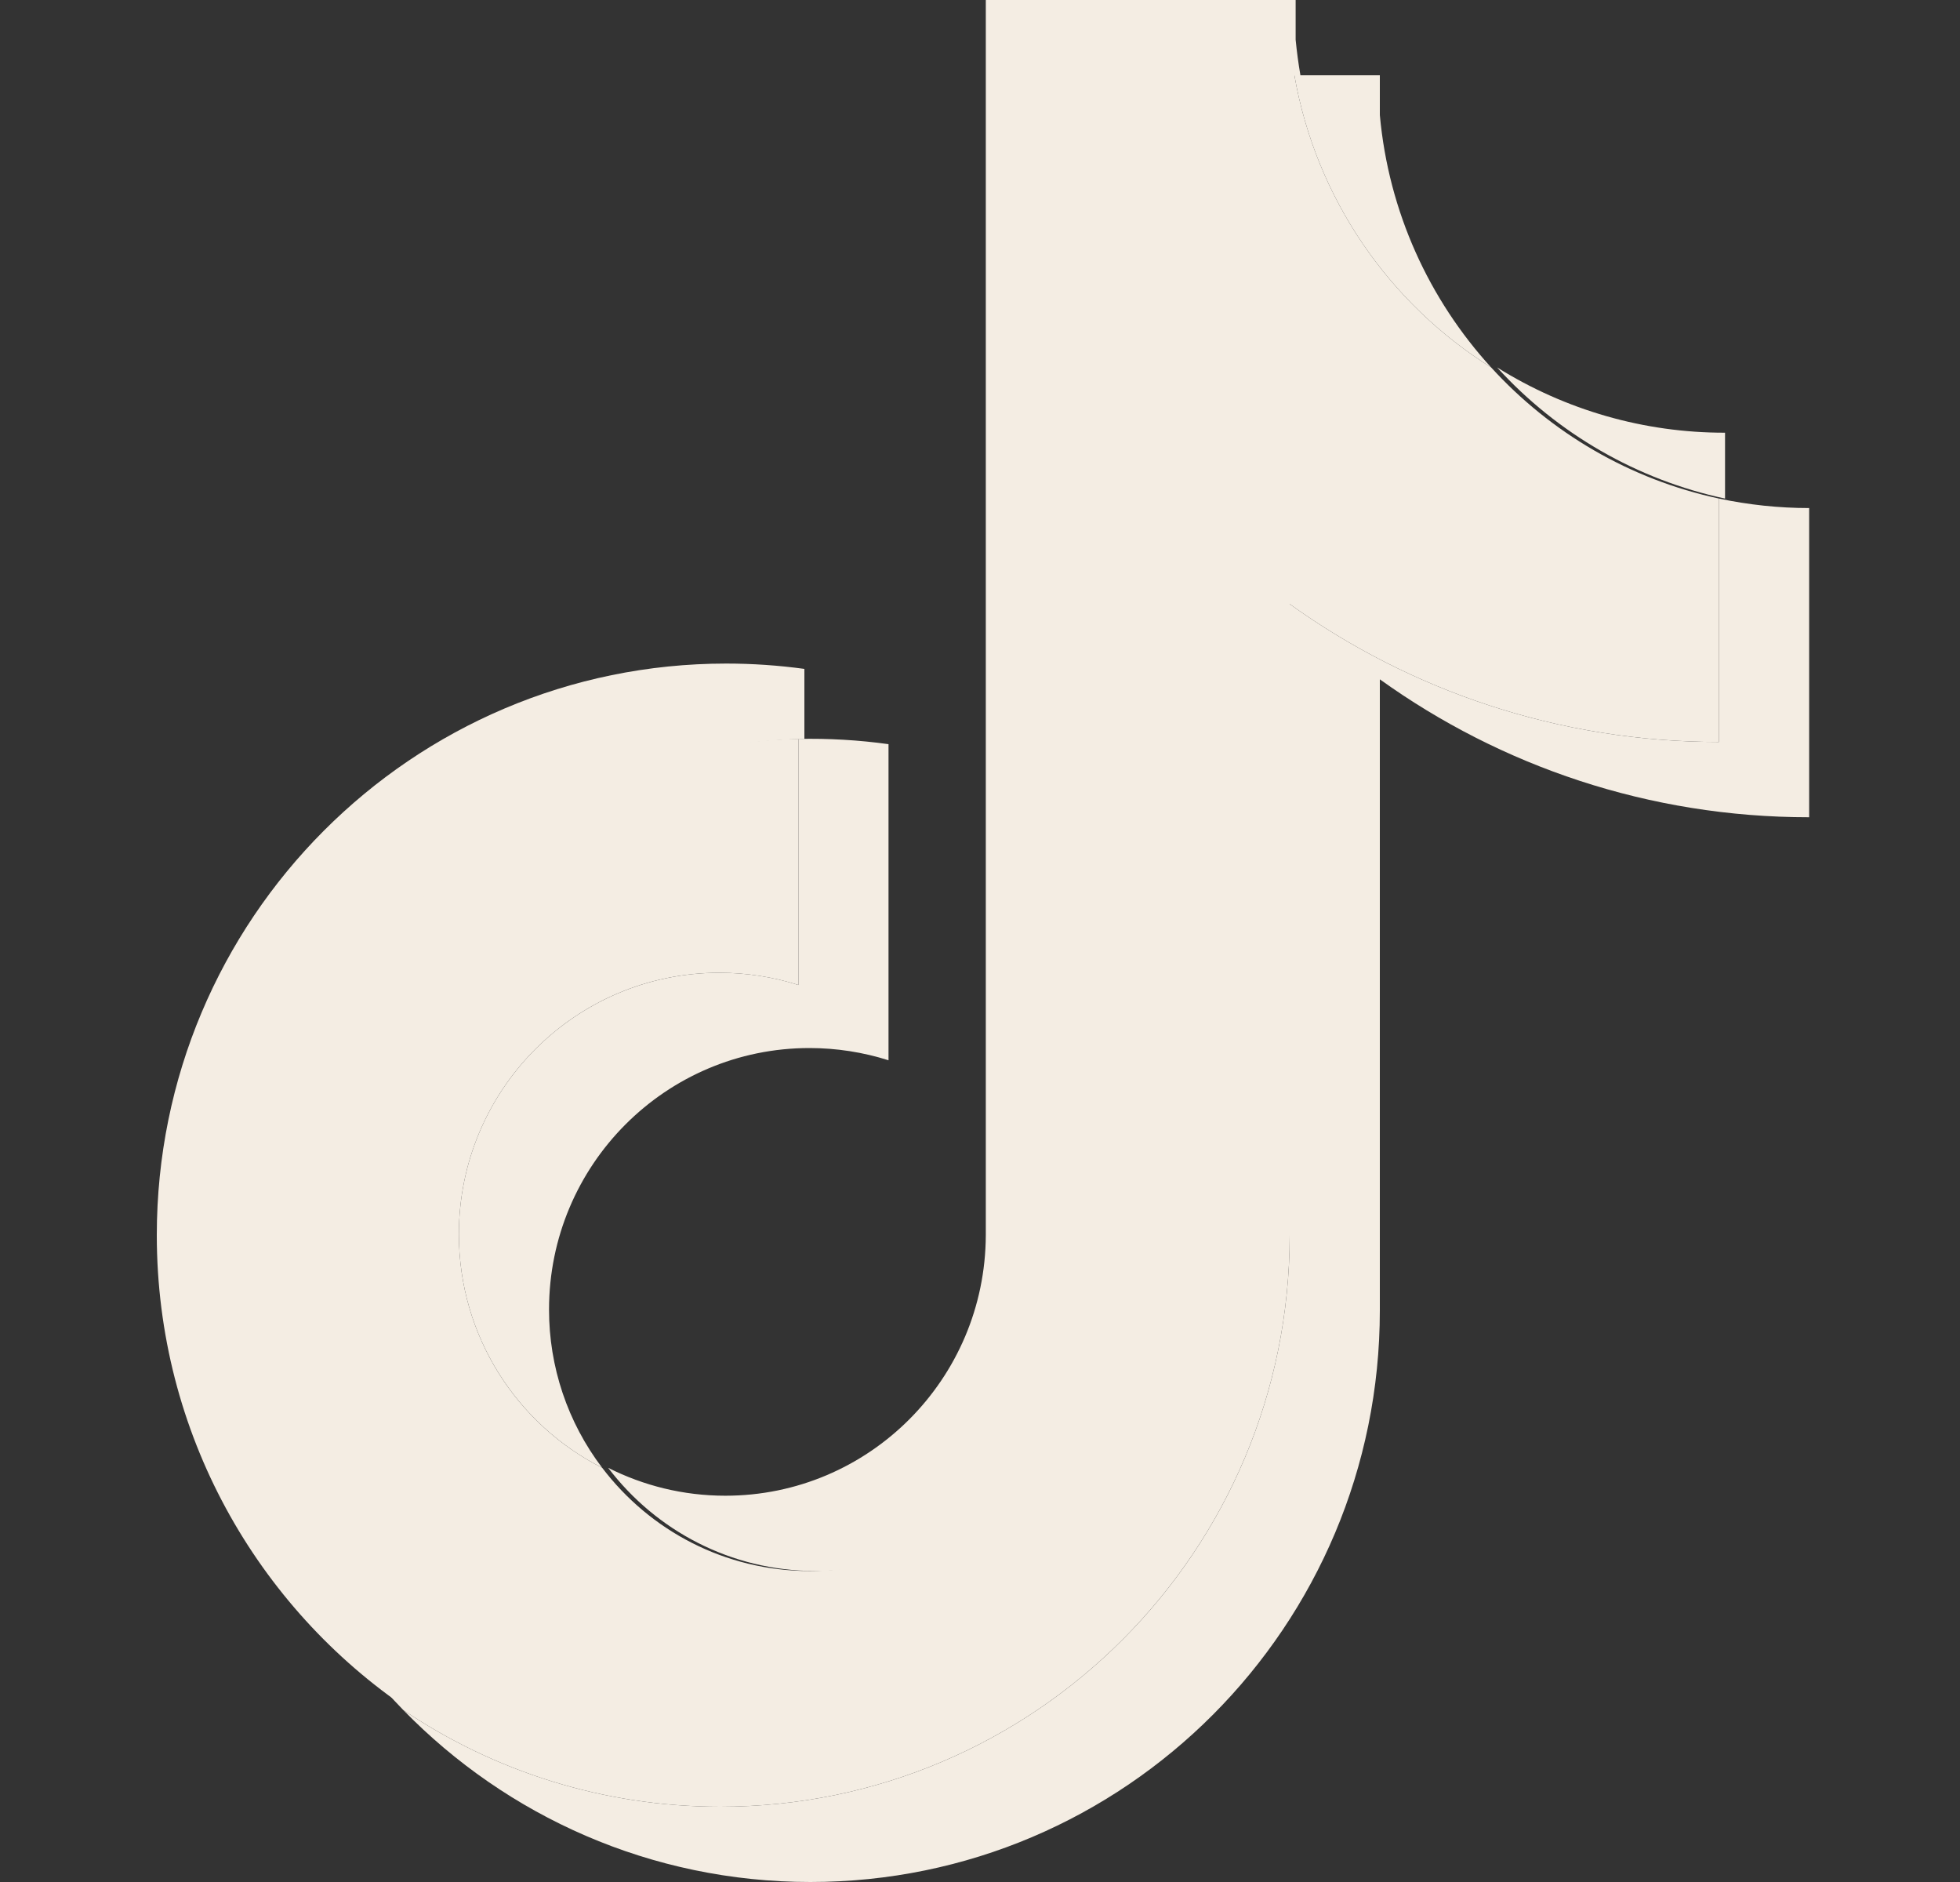 <svg width="25" height="24" viewBox="0 0 25 24" fill="none" xmlns="http://www.w3.org/2000/svg">
<rect x="0" y="0" width="25" height="24" fill="#333333" stroke="none"/>
<path d="M17.6 8.663C19.144 9.771 21.034 10.422 23.076 10.422V6.479C22.69 6.479 22.304 6.438 21.926 6.358V9.462C19.884 9.462 17.994 8.81 16.45 7.703V15.751C16.45 19.777 13.198 23.04 9.187 23.04C7.69 23.04 6.299 22.586 5.144 21.807C6.463 23.16 8.302 24 10.337 24C14.348 24 17.6 20.737 17.6 16.711V8.663H17.6ZM19.019 4.685C18.23 3.82 17.712 2.703 17.6 1.467V0.96H16.51C16.785 2.53 17.72 3.872 19.019 4.685ZM7.681 18.718C7.24 18.138 7.002 17.429 7.003 16.699C7.003 14.858 8.49 13.365 10.325 13.365C10.668 13.365 11.008 13.418 11.333 13.521V9.49C10.953 9.437 10.568 9.415 10.184 9.423V12.561C9.858 12.457 9.518 12.405 9.176 12.405C7.34 12.405 5.853 13.898 5.853 15.739C5.853 17.041 6.597 18.169 7.681 18.718Z" fill="#F4EDE3"/>
<path d="M16.45 7.703C17.994 8.81 19.884 9.462 21.926 9.462V6.358C20.787 6.114 19.777 5.516 19.019 4.685C17.72 3.872 16.785 2.53 16.51 0.96H13.648V16.711C13.641 18.547 12.156 20.034 10.325 20.034C9.246 20.034 8.288 19.517 7.681 18.718C6.596 18.169 5.853 17.041 5.853 15.739C5.853 13.898 7.34 12.405 9.175 12.405C9.527 12.405 9.866 12.46 10.184 12.561V9.423C6.243 9.505 3.074 12.736 3.074 16.711C3.074 18.695 3.863 20.493 5.144 21.807C6.299 22.586 7.69 23.04 9.187 23.04C13.198 23.04 16.45 19.776 16.45 15.751V7.703H16.45Z" fill="#F4EDE3"/>
<path d="M22.003 6.358V5.518C20.975 5.52 19.967 5.231 19.095 4.685C19.867 5.533 20.884 6.118 22.003 6.358ZM16.587 0.96C16.561 0.81 16.541 0.659 16.526 0.507V0H12.574V15.751C12.568 17.587 11.083 19.074 9.252 19.074C8.714 19.074 8.206 18.945 7.757 18.718C8.364 19.517 9.323 20.034 10.402 20.034C12.233 20.034 13.718 18.547 13.724 16.711V0.96H16.587ZM10.26 9.423V8.53C9.93 8.485 9.597 8.462 9.264 8.462C5.252 8.462 2 11.725 2 15.751C2 18.274 3.278 20.499 5.22 21.807C3.939 20.493 3.15 18.694 3.15 16.711C3.15 12.736 6.319 9.505 10.26 9.423Z" fill="#F4EDE3"/>
</svg>
